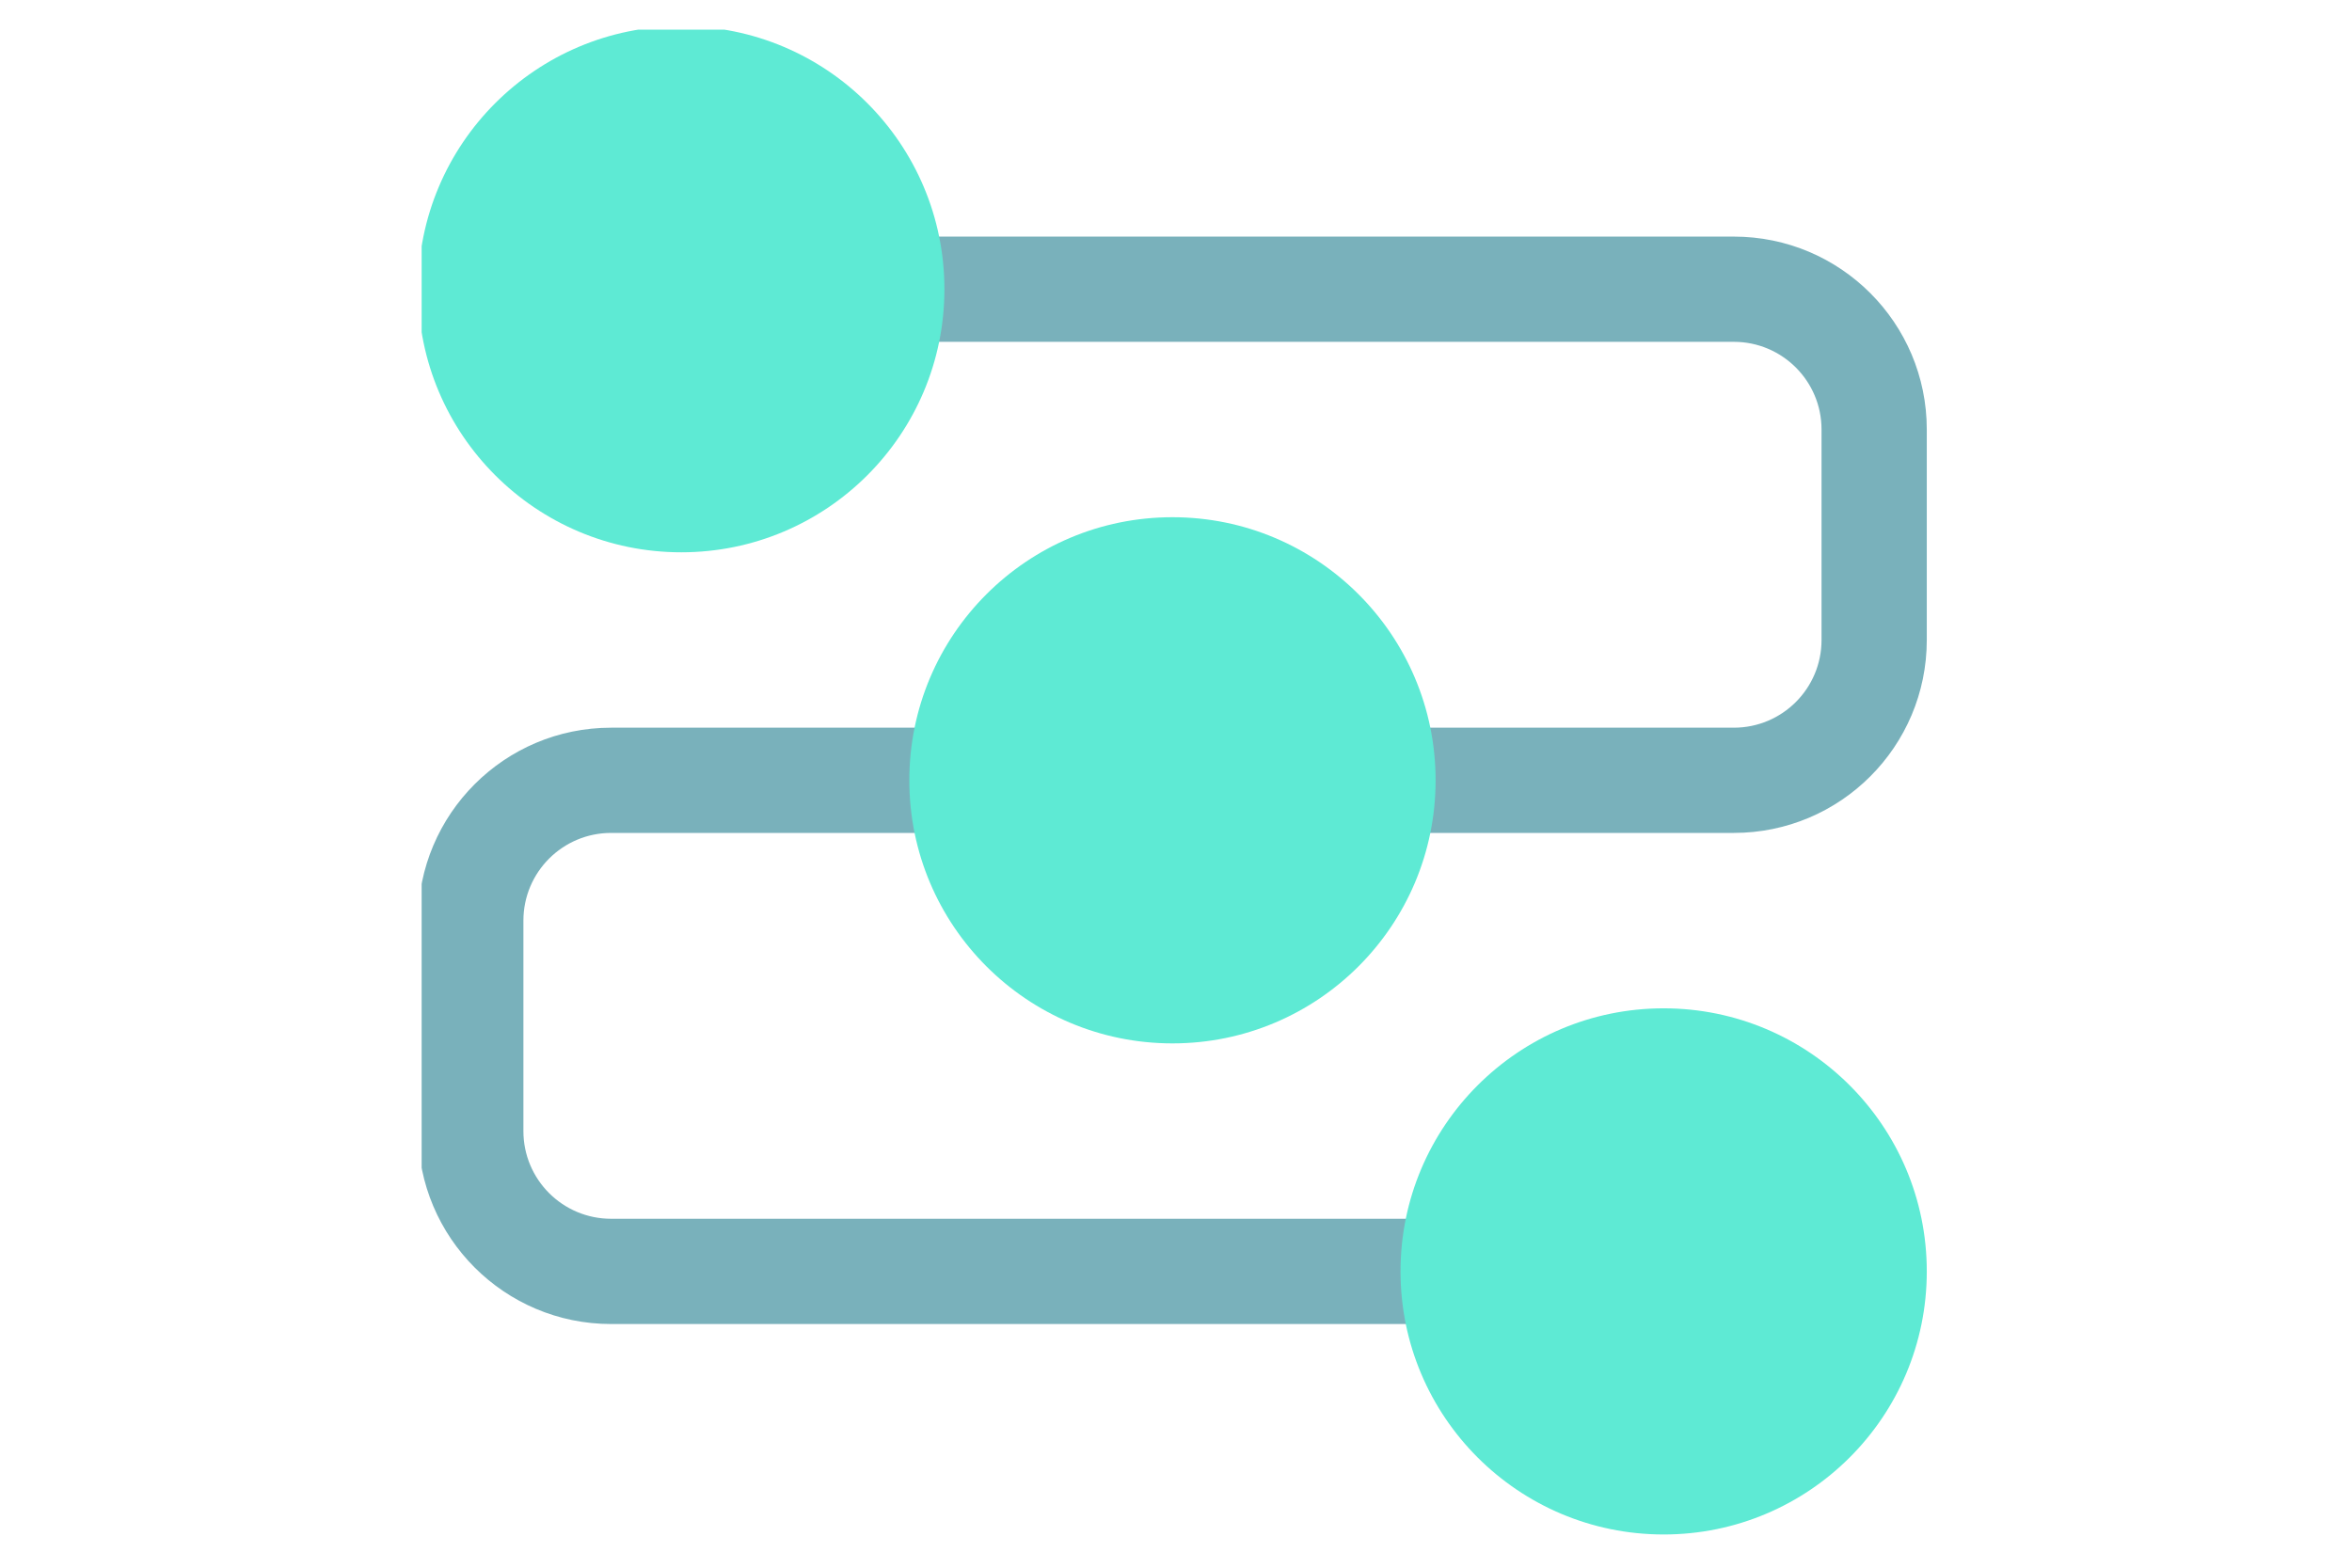 <svg xmlns="http://www.w3.org/2000/svg" xmlns:xlink="http://www.w3.org/1999/xlink" width="600" zoomAndPan="magnify" viewBox="0 0 450 300" height="400" preserveAspectRatio="xMidYMid meet" version="1.0"><defs><clipPath id="93417eb9fe"><path d="M 80.672 45 L 369 45 L 369 254 L 80.672 254 Z M 80.672 45 " clip-rule="nonzero"/></clipPath><clipPath id="e6f7e7986c"><path d="M 80.672 5.672 L 181 5.672 L 181 106 L 80.672 106 Z M 80.672 5.672 " clip-rule="nonzero"/></clipPath></defs><g clip-path="url(#93417eb9fe)"><path fill="#79b1bb" d="M 160.555 55.348 C 160.555 49.785 165.062 45.277 170.621 45.277 L 331.727 45.277 C 352.117 45.277 368.645 61.805 368.645 82.195 L 368.645 122.473 C 368.645 142.863 352.117 159.391 331.727 159.391 L 264.598 159.391 C 259.039 159.391 254.531 154.883 254.531 149.324 C 254.531 143.762 259.039 139.254 264.598 139.254 L 331.727 139.254 C 340.996 139.254 348.508 131.742 348.508 122.473 L 348.508 82.195 C 348.508 72.93 340.996 65.414 331.727 65.414 L 170.621 65.414 C 165.062 65.414 160.555 60.906 160.555 55.348 Z M 116.922 159.391 C 107.652 159.391 100.141 166.906 100.141 176.176 L 100.141 216.449 C 100.141 225.719 107.652 233.23 116.922 233.23 L 278.023 233.23 C 283.586 233.23 288.094 237.738 288.094 243.301 C 288.094 248.859 283.586 253.371 278.023 253.371 L 116.922 253.371 C 96.531 253.371 80 236.84 80 216.449 L 80 176.176 C 80 155.785 96.531 139.254 116.922 139.254 L 184.047 139.254 C 189.609 139.254 194.117 143.762 194.117 149.324 C 194.117 154.883 189.609 159.391 184.047 159.391 Z M 116.922 159.391 " fill-opacity="1" fill-rule="evenodd"/></g><g clip-path="url(#e6f7e7986c)"><path fill="#5eead4" d="M 130.348 5 C 102.543 5 80 27.543 80 55.348 C 80 83.152 102.543 105.691 130.348 105.691 C 158.152 105.691 180.691 83.152 180.691 55.348 C 180.691 27.543 158.152 5 130.348 5 Z M 130.348 5 " fill-opacity="1" fill-rule="nonzero"/></g><path fill="#5eead4" d="M 224.324 98.977 C 196.52 98.977 173.977 121.52 173.977 149.324 C 173.977 177.129 196.52 199.668 224.324 199.668 C 252.129 199.668 274.668 177.129 274.668 149.324 C 274.668 121.52 252.129 98.977 224.324 98.977 Z M 224.324 98.977 " fill-opacity="1" fill-rule="nonzero"/><path fill="#5eead4" d="M 318.301 192.957 C 290.496 192.957 267.957 215.496 267.957 243.301 C 267.957 271.105 290.496 293.645 318.301 293.645 C 346.105 293.645 368.645 271.105 368.645 243.301 C 368.645 215.496 346.105 192.957 318.301 192.957 Z M 318.301 192.957 " fill-opacity="1" fill-rule="nonzero"/></svg>